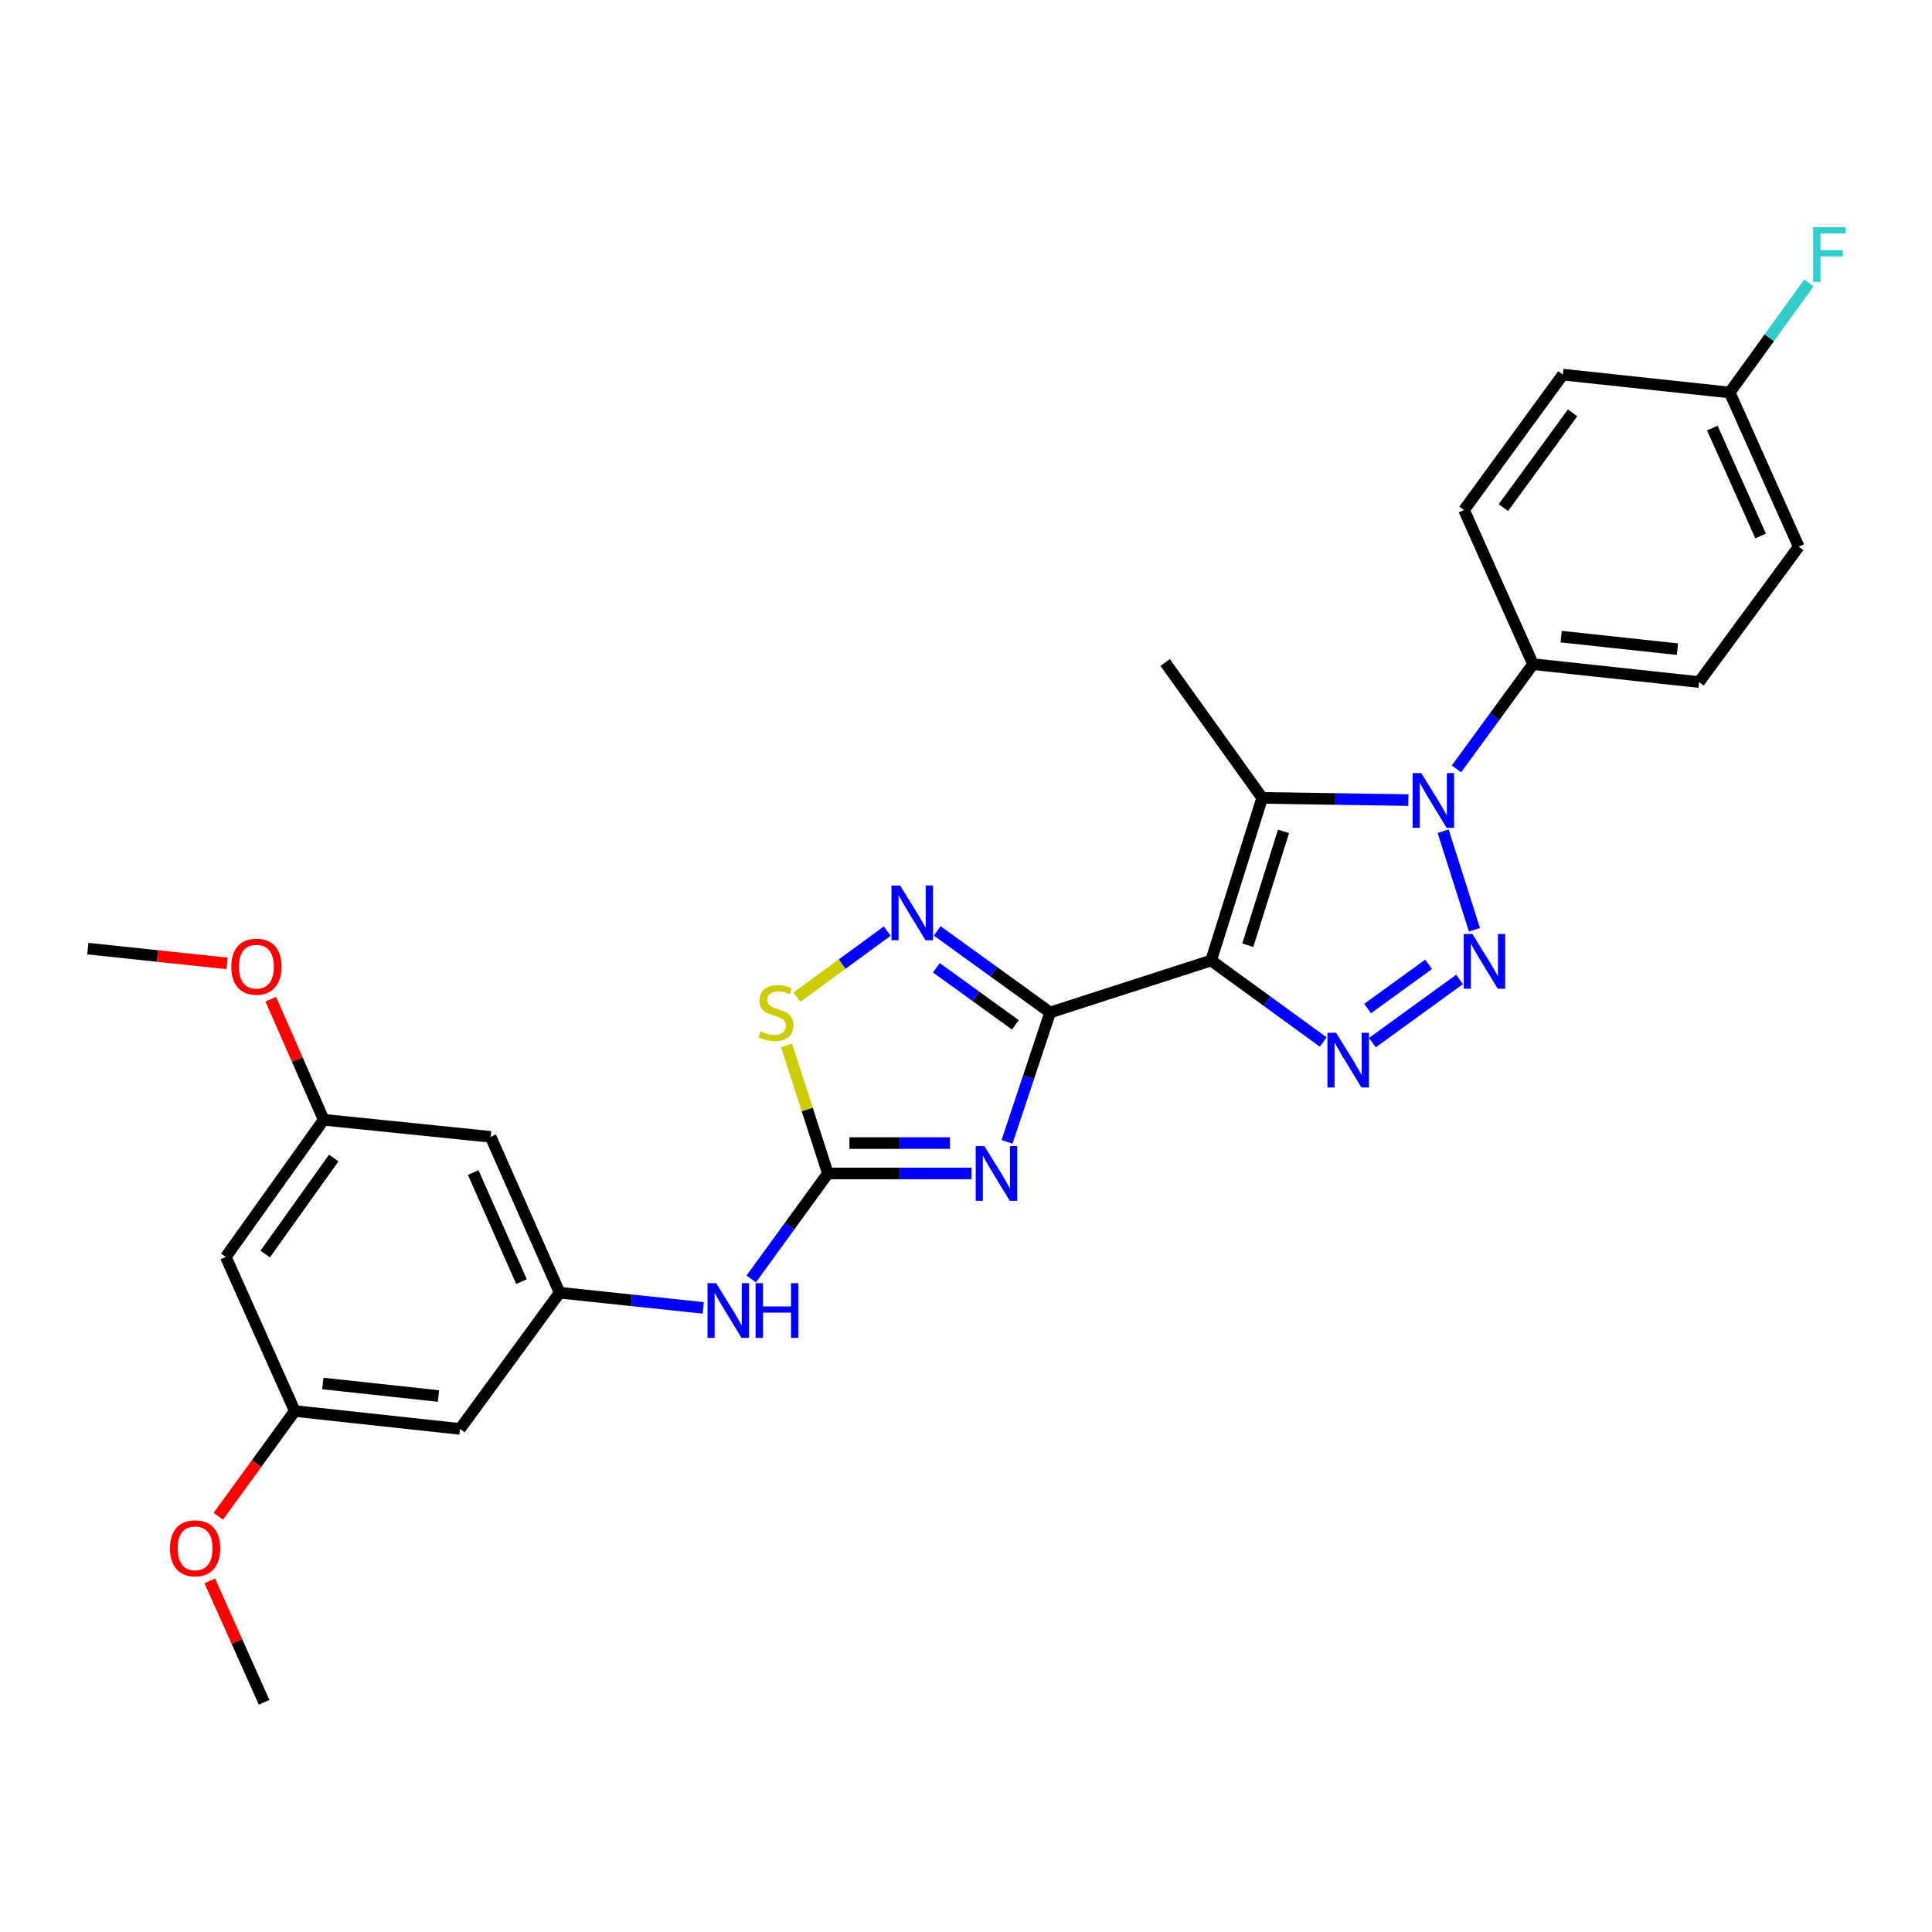 <?xml version='1.0' encoding='iso-8859-1'?>
<svg version='1.1' baseProfile='full'
              xmlns='http://www.w3.org/2000/svg'
                      xmlns:rdkit='http://www.rdkit.org/xml'
                      xmlns:xlink='http://www.w3.org/1999/xlink'
                  xml:space='preserve'
width='1000px' height='1000px' viewBox='0 0 1000 1000'>
<!-- END OF HEADER -->
<rect style='opacity:1.0;fill:#FFFFFF;stroke:none' width='1000' height='1000' x='0' y='0'> </rect>
<path class='bond-0' d='M 626.881,497.164 L 543.555,524.054' style='fill:none;fill-rule:evenodd;stroke:#000000;stroke-width:6px;stroke-linecap:butt;stroke-linejoin:miter;stroke-opacity:1' />
<path class='bond-4' d='M 626.881,497.164 L 655.886,518.248' style='fill:none;fill-rule:evenodd;stroke:#000000;stroke-width:6px;stroke-linecap:butt;stroke-linejoin:miter;stroke-opacity:1' />
<path class='bond-4' d='M 655.886,518.248 L 684.891,539.332' style='fill:none;fill-rule:evenodd;stroke:#0000FF;stroke-width:6px;stroke-linecap:butt;stroke-linejoin:miter;stroke-opacity:1' />
<path class='bond-5' d='M 626.881,497.164 L 653.307,412.982' style='fill:none;fill-rule:evenodd;stroke:#000000;stroke-width:6px;stroke-linecap:butt;stroke-linejoin:miter;stroke-opacity:1' />
<path class='bond-5' d='M 645.853,489.248 L 664.351,430.321' style='fill:none;fill-rule:evenodd;stroke:#000000;stroke-width:6px;stroke-linecap:butt;stroke-linejoin:miter;stroke-opacity:1' />
<path class='bond-2' d='M 543.555,524.054 L 532.395,557.538' style='fill:none;fill-rule:evenodd;stroke:#000000;stroke-width:6px;stroke-linecap:butt;stroke-linejoin:miter;stroke-opacity:1' />
<path class='bond-2' d='M 532.395,557.538 L 521.234,591.023' style='fill:none;fill-rule:evenodd;stroke:#0000FF;stroke-width:6px;stroke-linecap:butt;stroke-linejoin:miter;stroke-opacity:1' />
<path class='bond-7' d='M 543.555,524.054 L 514.328,502.947' style='fill:none;fill-rule:evenodd;stroke:#000000;stroke-width:6px;stroke-linecap:butt;stroke-linejoin:miter;stroke-opacity:1' />
<path class='bond-7' d='M 514.328,502.947 L 485.1,481.84' style='fill:none;fill-rule:evenodd;stroke:#0000FF;stroke-width:6px;stroke-linecap:butt;stroke-linejoin:miter;stroke-opacity:1' />
<path class='bond-7' d='M 525.578,530.474 L 505.119,515.699' style='fill:none;fill-rule:evenodd;stroke:#000000;stroke-width:6px;stroke-linecap:butt;stroke-linejoin:miter;stroke-opacity:1' />
<path class='bond-7' d='M 505.119,515.699 L 484.659,500.924' style='fill:none;fill-rule:evenodd;stroke:#0000FF;stroke-width:6px;stroke-linecap:butt;stroke-linejoin:miter;stroke-opacity:1' />
<path class='bond-1' d='M 755.446,506.965 L 710.343,539.658' style='fill:none;fill-rule:evenodd;stroke:#0000FF;stroke-width:6px;stroke-linecap:butt;stroke-linejoin:miter;stroke-opacity:1' />
<path class='bond-1' d='M 739.449,499.132 L 707.876,522.018' style='fill:none;fill-rule:evenodd;stroke:#0000FF;stroke-width:6px;stroke-linecap:butt;stroke-linejoin:miter;stroke-opacity:1' />
<path class='bond-28' d='M 763.173,481.256 L 746.967,430.235' style='fill:none;fill-rule:evenodd;stroke:#0000FF;stroke-width:6px;stroke-linecap:butt;stroke-linejoin:miter;stroke-opacity:1' />
<path class='bond-6' d='M 502.861,607.379 L 465.684,607.379' style='fill:none;fill-rule:evenodd;stroke:#0000FF;stroke-width:6px;stroke-linecap:butt;stroke-linejoin:miter;stroke-opacity:1' />
<path class='bond-6' d='M 465.684,607.379 L 428.508,607.379' style='fill:none;fill-rule:evenodd;stroke:#000000;stroke-width:6px;stroke-linecap:butt;stroke-linejoin:miter;stroke-opacity:1' />
<path class='bond-6' d='M 491.708,591.649 L 465.684,591.649' style='fill:none;fill-rule:evenodd;stroke:#0000FF;stroke-width:6px;stroke-linecap:butt;stroke-linejoin:miter;stroke-opacity:1' />
<path class='bond-6' d='M 465.684,591.649 L 439.661,591.649' style='fill:none;fill-rule:evenodd;stroke:#000000;stroke-width:6px;stroke-linecap:butt;stroke-linejoin:miter;stroke-opacity:1' />
<path class='bond-3' d='M 728.956,414.123 L 691.132,413.553' style='fill:none;fill-rule:evenodd;stroke:#0000FF;stroke-width:6px;stroke-linecap:butt;stroke-linejoin:miter;stroke-opacity:1' />
<path class='bond-3' d='M 691.132,413.553 L 653.307,412.982' style='fill:none;fill-rule:evenodd;stroke:#000000;stroke-width:6px;stroke-linecap:butt;stroke-linejoin:miter;stroke-opacity:1' />
<path class='bond-11' d='M 753.861,397.974 L 773.675,370.872' style='fill:none;fill-rule:evenodd;stroke:#0000FF;stroke-width:6px;stroke-linecap:butt;stroke-linejoin:miter;stroke-opacity:1' />
<path class='bond-11' d='M 773.675,370.872 L 793.488,343.77' style='fill:none;fill-rule:evenodd;stroke:#000000;stroke-width:6px;stroke-linecap:butt;stroke-linejoin:miter;stroke-opacity:1' />
<path class='bond-19' d='M 653.307,412.982 L 603.076,342.913' style='fill:none;fill-rule:evenodd;stroke:#000000;stroke-width:6px;stroke-linecap:butt;stroke-linejoin:miter;stroke-opacity:1' />
<path class='bond-9' d='M 428.508,607.379 L 408.669,634.678' style='fill:none;fill-rule:evenodd;stroke:#000000;stroke-width:6px;stroke-linecap:butt;stroke-linejoin:miter;stroke-opacity:1' />
<path class='bond-9' d='M 408.669,634.678 L 388.831,661.978' style='fill:none;fill-rule:evenodd;stroke:#0000FF;stroke-width:6px;stroke-linecap:butt;stroke-linejoin:miter;stroke-opacity:1' />
<path class='bond-29' d='M 428.508,607.379 L 417.817,574.251' style='fill:none;fill-rule:evenodd;stroke:#000000;stroke-width:6px;stroke-linecap:butt;stroke-linejoin:miter;stroke-opacity:1' />
<path class='bond-29' d='M 417.817,574.251 L 407.126,541.122' style='fill:none;fill-rule:evenodd;stroke:#CCCC00;stroke-width:6px;stroke-linecap:butt;stroke-linejoin:miter;stroke-opacity:1' />
<path class='bond-8' d='M 459.234,481.941 L 435.858,499.027' style='fill:none;fill-rule:evenodd;stroke:#0000FF;stroke-width:6px;stroke-linecap:butt;stroke-linejoin:miter;stroke-opacity:1' />
<path class='bond-8' d='M 435.858,499.027 L 412.482,516.113' style='fill:none;fill-rule:evenodd;stroke:#CCCC00;stroke-width:6px;stroke-linecap:butt;stroke-linejoin:miter;stroke-opacity:1' />
<path class='bond-10' d='M 364.014,676.963 L 326.843,673.032' style='fill:none;fill-rule:evenodd;stroke:#0000FF;stroke-width:6px;stroke-linecap:butt;stroke-linejoin:miter;stroke-opacity:1' />
<path class='bond-10' d='M 326.843,673.032 L 289.672,669.102' style='fill:none;fill-rule:evenodd;stroke:#000000;stroke-width:6px;stroke-linecap:butt;stroke-linejoin:miter;stroke-opacity:1' />
<path class='bond-12' d='M 289.672,669.102 L 253.956,588.424' style='fill:none;fill-rule:evenodd;stroke:#000000;stroke-width:6px;stroke-linecap:butt;stroke-linejoin:miter;stroke-opacity:1' />
<path class='bond-12' d='M 269.931,663.368 L 244.93,606.894' style='fill:none;fill-rule:evenodd;stroke:#000000;stroke-width:6px;stroke-linecap:butt;stroke-linejoin:miter;stroke-opacity:1' />
<path class='bond-13' d='M 289.672,669.102 L 238.095,739.608' style='fill:none;fill-rule:evenodd;stroke:#000000;stroke-width:6px;stroke-linecap:butt;stroke-linejoin:miter;stroke-opacity:1' />
<path class='bond-17' d='M 793.488,343.77 L 879.436,353.033' style='fill:none;fill-rule:evenodd;stroke:#000000;stroke-width:6px;stroke-linecap:butt;stroke-linejoin:miter;stroke-opacity:1' />
<path class='bond-17' d='M 808.066,329.52 L 868.229,336.004' style='fill:none;fill-rule:evenodd;stroke:#000000;stroke-width:6px;stroke-linecap:butt;stroke-linejoin:miter;stroke-opacity:1' />
<path class='bond-18' d='M 793.488,343.77 L 757.773,263.975' style='fill:none;fill-rule:evenodd;stroke:#000000;stroke-width:6px;stroke-linecap:butt;stroke-linejoin:miter;stroke-opacity:1' />
<path class='bond-14' d='M 253.956,588.424 L 167.546,579.589' style='fill:none;fill-rule:evenodd;stroke:#000000;stroke-width:6px;stroke-linecap:butt;stroke-linejoin:miter;stroke-opacity:1' />
<path class='bond-15' d='M 238.095,739.608 L 152.585,730.344' style='fill:none;fill-rule:evenodd;stroke:#000000;stroke-width:6px;stroke-linecap:butt;stroke-linejoin:miter;stroke-opacity:1' />
<path class='bond-15' d='M 226.963,722.58 L 167.106,716.095' style='fill:none;fill-rule:evenodd;stroke:#000000;stroke-width:6px;stroke-linecap:butt;stroke-linejoin:miter;stroke-opacity:1' />
<path class='bond-25' d='M 167.546,579.589 L 153.849,548.391' style='fill:none;fill-rule:evenodd;stroke:#000000;stroke-width:6px;stroke-linecap:butt;stroke-linejoin:miter;stroke-opacity:1' />
<path class='bond-25' d='M 153.849,548.391 L 140.152,517.192' style='fill:none;fill-rule:evenodd;stroke:#FF0000;stroke-width:6px;stroke-linecap:butt;stroke-linejoin:miter;stroke-opacity:1' />
<path class='bond-31' d='M 167.546,579.589 L 116.869,650.584' style='fill:none;fill-rule:evenodd;stroke:#000000;stroke-width:6px;stroke-linecap:butt;stroke-linejoin:miter;stroke-opacity:1' />
<path class='bond-31' d='M 172.747,599.378 L 137.273,649.074' style='fill:none;fill-rule:evenodd;stroke:#000000;stroke-width:6px;stroke-linecap:butt;stroke-linejoin:miter;stroke-opacity:1' />
<path class='bond-16' d='M 152.585,730.344 L 116.869,650.584' style='fill:none;fill-rule:evenodd;stroke:#000000;stroke-width:6px;stroke-linecap:butt;stroke-linejoin:miter;stroke-opacity:1' />
<path class='bond-24' d='M 152.585,730.344 L 132.79,757.576' style='fill:none;fill-rule:evenodd;stroke:#000000;stroke-width:6px;stroke-linecap:butt;stroke-linejoin:miter;stroke-opacity:1' />
<path class='bond-24' d='M 132.79,757.576 L 112.994,784.808' style='fill:none;fill-rule:evenodd;stroke:#FF0000;stroke-width:6px;stroke-linecap:butt;stroke-linejoin:miter;stroke-opacity:1' />
<path class='bond-21' d='M 879.436,353.033 L 931.013,282.964' style='fill:none;fill-rule:evenodd;stroke:#000000;stroke-width:6px;stroke-linecap:butt;stroke-linejoin:miter;stroke-opacity:1' />
<path class='bond-22' d='M 757.773,263.975 L 808.93,193.906' style='fill:none;fill-rule:evenodd;stroke:#000000;stroke-width:6px;stroke-linecap:butt;stroke-linejoin:miter;stroke-opacity:1' />
<path class='bond-22' d='M 778.15,262.74 L 813.961,213.692' style='fill:none;fill-rule:evenodd;stroke:#000000;stroke-width:6px;stroke-linecap:butt;stroke-linejoin:miter;stroke-opacity:1' />
<path class='bond-20' d='M 895.297,203.16 L 808.93,193.906' style='fill:none;fill-rule:evenodd;stroke:#000000;stroke-width:6px;stroke-linecap:butt;stroke-linejoin:miter;stroke-opacity:1' />
<path class='bond-23' d='M 895.297,203.16 L 915.783,174.812' style='fill:none;fill-rule:evenodd;stroke:#000000;stroke-width:6px;stroke-linecap:butt;stroke-linejoin:miter;stroke-opacity:1' />
<path class='bond-23' d='M 915.783,174.812 L 936.269,146.463' style='fill:none;fill-rule:evenodd;stroke:#33CCCC;stroke-width:6px;stroke-linecap:butt;stroke-linejoin:miter;stroke-opacity:1' />
<path class='bond-30' d='M 895.297,203.16 L 931.013,282.964' style='fill:none;fill-rule:evenodd;stroke:#000000;stroke-width:6px;stroke-linecap:butt;stroke-linejoin:miter;stroke-opacity:1' />
<path class='bond-30' d='M 886.297,221.557 L 911.298,277.419' style='fill:none;fill-rule:evenodd;stroke:#000000;stroke-width:6px;stroke-linecap:butt;stroke-linejoin:miter;stroke-opacity:1' />
<path class='bond-26' d='M 108.578,818.267 L 122.646,849.688' style='fill:none;fill-rule:evenodd;stroke:#FF0000;stroke-width:6px;stroke-linecap:butt;stroke-linejoin:miter;stroke-opacity:1' />
<path class='bond-26' d='M 122.646,849.688 L 136.715,881.108' style='fill:none;fill-rule:evenodd;stroke:#000000;stroke-width:6px;stroke-linecap:butt;stroke-linejoin:miter;stroke-opacity:1' />
<path class='bond-27' d='M 117.527,498.653 L 81.491,494.828' style='fill:none;fill-rule:evenodd;stroke:#FF0000;stroke-width:6px;stroke-linecap:butt;stroke-linejoin:miter;stroke-opacity:1' />
<path class='bond-27' d='M 81.491,494.828 L 45.455,491.003' style='fill:none;fill-rule:evenodd;stroke:#000000;stroke-width:6px;stroke-linecap:butt;stroke-linejoin:miter;stroke-opacity:1' />
<path  class='atom-2' d='M 762.104 483.441
L 771.384 498.441
Q 772.304 499.921, 773.784 502.601
Q 775.264 505.281, 775.344 505.441
L 775.344 483.441
L 779.104 483.441
L 779.104 511.761
L 775.224 511.761
L 765.264 495.361
Q 764.104 493.441, 762.864 491.241
Q 761.664 489.041, 761.304 488.361
L 761.304 511.761
L 757.624 511.761
L 757.624 483.441
L 762.104 483.441
' fill='#0000FF'/>
<path  class='atom-3' d='M 509.523 593.219
L 518.803 608.219
Q 519.723 609.699, 521.203 612.379
Q 522.683 615.059, 522.763 615.219
L 522.763 593.219
L 526.523 593.219
L 526.523 621.539
L 522.643 621.539
L 512.683 605.139
Q 511.523 603.219, 510.283 601.019
Q 509.083 598.819, 508.723 598.139
L 508.723 621.539
L 505.043 621.539
L 505.043 593.219
L 509.523 593.219
' fill='#0000FF'/>
<path  class='atom-4' d='M 735.651 400.159
L 744.931 415.159
Q 745.851 416.639, 747.331 419.319
Q 748.811 421.999, 748.891 422.159
L 748.891 400.159
L 752.651 400.159
L 752.651 428.479
L 748.771 428.479
L 738.811 412.079
Q 737.651 410.159, 736.411 407.959
Q 735.211 405.759, 734.851 405.079
L 734.851 428.479
L 731.171 428.479
L 731.171 400.159
L 735.651 400.159
' fill='#0000FF'/>
<path  class='atom-5' d='M 691.564 534.572
L 700.844 549.572
Q 701.764 551.052, 703.244 553.732
Q 704.724 556.412, 704.804 556.572
L 704.804 534.572
L 708.564 534.572
L 708.564 562.892
L 704.684 562.892
L 694.724 546.492
Q 693.564 544.572, 692.324 542.372
Q 691.124 540.172, 690.764 539.492
L 690.764 562.892
L 687.084 562.892
L 687.084 534.572
L 691.564 534.572
' fill='#0000FF'/>
<path  class='atom-8' d='M 465.898 458.334
L 475.178 473.334
Q 476.098 474.814, 477.578 477.494
Q 479.058 480.174, 479.138 480.334
L 479.138 458.334
L 482.898 458.334
L 482.898 486.654
L 479.018 486.654
L 469.058 470.254
Q 467.898 468.334, 466.658 466.134
Q 465.458 463.934, 465.098 463.254
L 465.098 486.654
L 461.418 486.654
L 461.418 458.334
L 465.898 458.334
' fill='#0000FF'/>
<path  class='atom-9' d='M 393.618 533.774
Q 393.938 533.894, 395.258 534.454
Q 396.578 535.014, 398.018 535.374
Q 399.498 535.694, 400.938 535.694
Q 403.618 535.694, 405.178 534.414
Q 406.738 533.094, 406.738 530.814
Q 406.738 529.254, 405.938 528.294
Q 405.178 527.334, 403.978 526.814
Q 402.778 526.294, 400.778 525.694
Q 398.258 524.934, 396.738 524.214
Q 395.258 523.494, 394.178 521.974
Q 393.138 520.454, 393.138 517.894
Q 393.138 514.334, 395.538 512.134
Q 397.978 509.934, 402.778 509.934
Q 406.058 509.934, 409.778 511.494
L 408.858 514.574
Q 405.458 513.174, 402.898 513.174
Q 400.138 513.174, 398.618 514.334
Q 397.098 515.454, 397.138 517.414
Q 397.138 518.934, 397.898 519.854
Q 398.698 520.774, 399.818 521.294
Q 400.978 521.814, 402.898 522.414
Q 405.458 523.214, 406.978 524.014
Q 408.498 524.814, 409.578 526.454
Q 410.698 528.054, 410.698 530.814
Q 410.698 534.734, 408.058 536.854
Q 405.458 538.934, 401.098 538.934
Q 398.578 538.934, 396.658 538.374
Q 394.778 537.854, 392.538 536.934
L 393.618 533.774
' fill='#CCCC00'/>
<path  class='atom-10' d='M 370.688 664.17
L 379.968 679.17
Q 380.888 680.65, 382.368 683.33
Q 383.848 686.01, 383.928 686.17
L 383.928 664.17
L 387.688 664.17
L 387.688 692.49
L 383.808 692.49
L 373.848 676.09
Q 372.688 674.17, 371.448 671.97
Q 370.248 669.77, 369.888 669.09
L 369.888 692.49
L 366.208 692.49
L 366.208 664.17
L 370.688 664.17
' fill='#0000FF'/>
<path  class='atom-10' d='M 391.088 664.17
L 394.928 664.17
L 394.928 676.21
L 409.408 676.21
L 409.408 664.17
L 413.248 664.17
L 413.248 692.49
L 409.408 692.49
L 409.408 679.41
L 394.928 679.41
L 394.928 692.49
L 391.088 692.49
L 391.088 664.17
' fill='#0000FF'/>
<path  class='atom-24' d='M 938.471 117.604
L 955.311 117.604
L 955.311 120.844
L 942.271 120.844
L 942.271 129.444
L 953.871 129.444
L 953.871 132.724
L 942.271 132.724
L 942.271 145.924
L 938.471 145.924
L 938.471 117.604
' fill='#33CCCC'/>
<path  class='atom-25' d='M 87.99 801.402
Q 87.99 794.602, 91.35 790.802
Q 94.71 787.002, 100.99 787.002
Q 107.27 787.002, 110.63 790.802
Q 113.99 794.602, 113.99 801.402
Q 113.99 808.282, 110.59 812.202
Q 107.19 816.082, 100.99 816.082
Q 94.75 816.082, 91.35 812.202
Q 87.99 808.322, 87.99 801.402
M 100.99 812.882
Q 105.31 812.882, 107.63 810.002
Q 109.99 807.082, 109.99 801.402
Q 109.99 795.842, 107.63 793.042
Q 105.31 790.202, 100.99 790.202
Q 96.67 790.202, 94.31 793.002
Q 91.99 795.802, 91.99 801.402
Q 91.99 807.122, 94.31 810.002
Q 96.67 812.882, 100.99 812.882
' fill='#FF0000'/>
<path  class='atom-26' d='M 119.721 500.346
Q 119.721 493.546, 123.081 489.746
Q 126.441 485.946, 132.721 485.946
Q 139.001 485.946, 142.361 489.746
Q 145.721 493.546, 145.721 500.346
Q 145.721 507.226, 142.321 511.146
Q 138.921 515.026, 132.721 515.026
Q 126.481 515.026, 123.081 511.146
Q 119.721 507.266, 119.721 500.346
M 132.721 511.826
Q 137.041 511.826, 139.361 508.946
Q 141.721 506.026, 141.721 500.346
Q 141.721 494.786, 139.361 491.986
Q 137.041 489.146, 132.721 489.146
Q 128.401 489.146, 126.041 491.946
Q 123.721 494.746, 123.721 500.346
Q 123.721 506.066, 126.041 508.946
Q 128.401 511.826, 132.721 511.826
' fill='#FF0000'/>
</svg>
